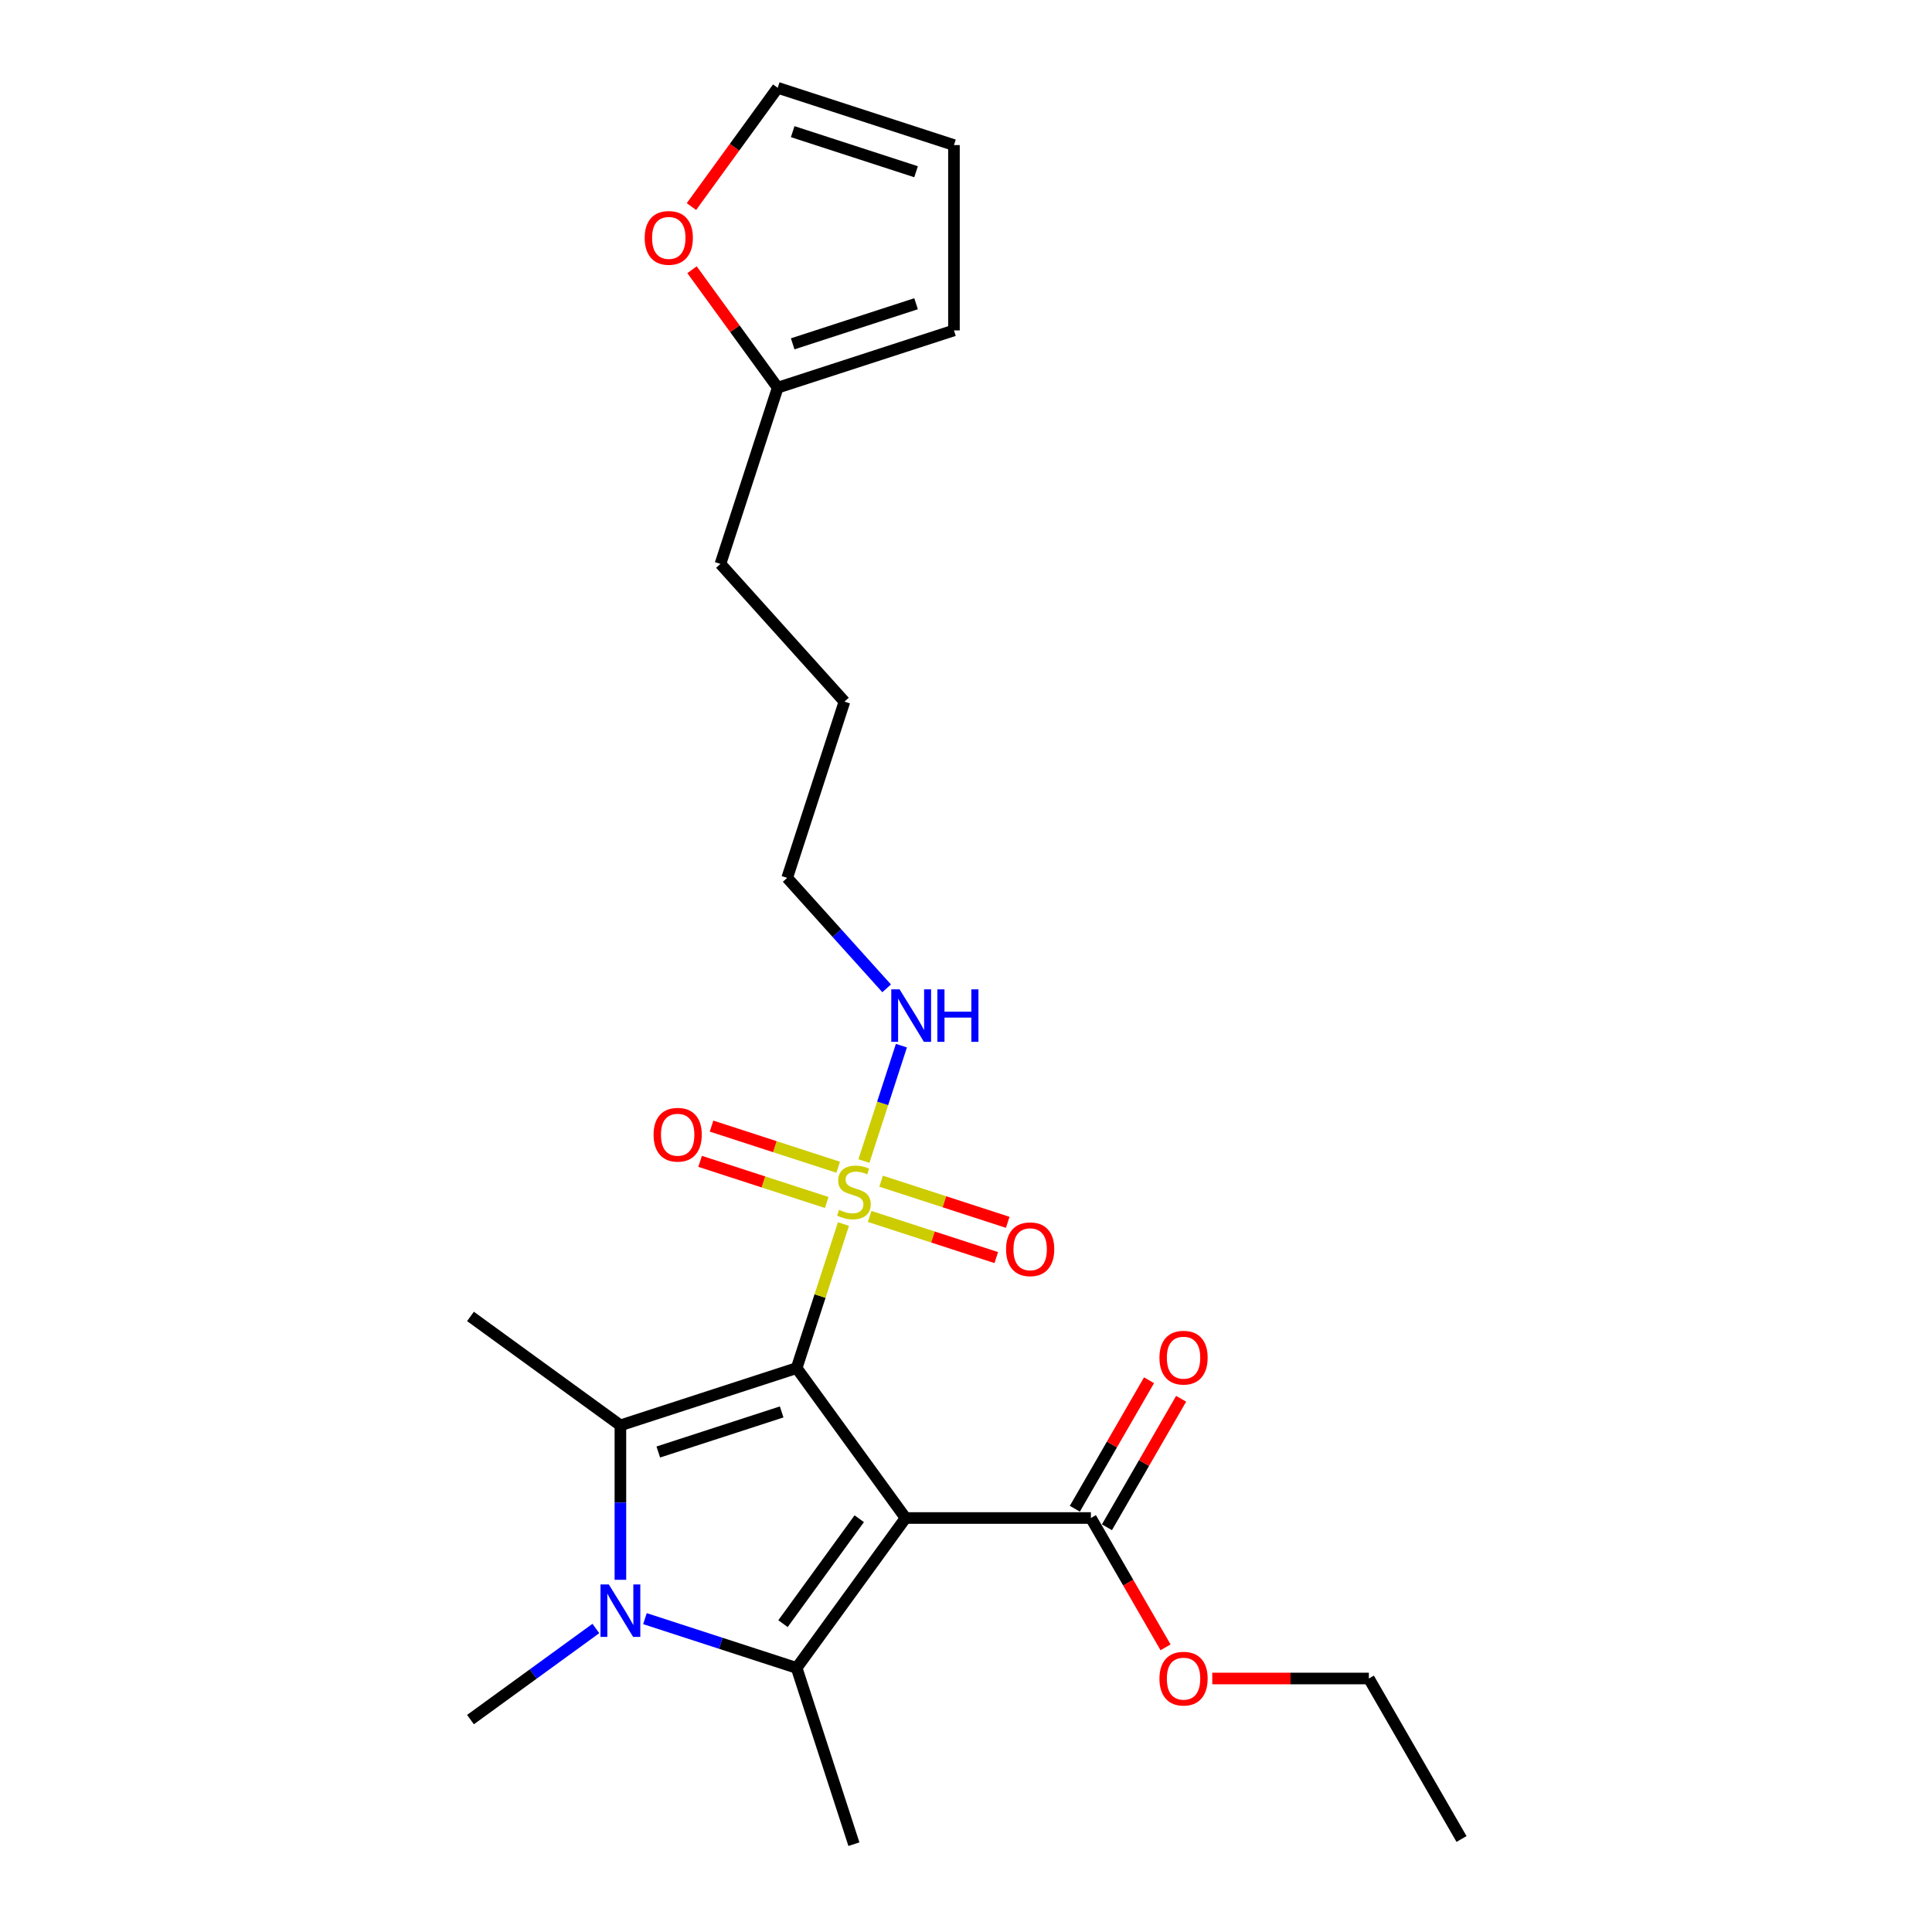 <?xml version='1.0' encoding='iso-8859-1'?>
<svg version='1.1' baseProfile='full'
              xmlns='http://www.w3.org/2000/svg'
                      xmlns:rdkit='http://www.rdkit.org/xml'
                      xmlns:xlink='http://www.w3.org/1999/xlink'
                  xml:space='preserve'
width='1000px' height='1000px' viewBox='0 0 1000 1000'>
<!-- END OF HEADER -->
<rect style='opacity:1.0;fill:#FFFFFF;stroke:none' width='1000' height='1000' x='0' y='0'> </rect>
<path class='bond-0' d='M 412.343,708.119 L 468.723,785.72' style='fill:none;fill-rule:evenodd;stroke:#000000;stroke-width:6px;stroke-linecap:butt;stroke-linejoin:miter;stroke-opacity:1' />
<path class='bond-1' d='M 412.343,708.119 L 424.455,670.842' style='fill:none;fill-rule:evenodd;stroke:#000000;stroke-width:6px;stroke-linecap:butt;stroke-linejoin:miter;stroke-opacity:1' />
<path class='bond-1' d='M 424.455,670.842 L 436.567,633.565' style='fill:none;fill-rule:evenodd;stroke:#CCCC00;stroke-width:6px;stroke-linecap:butt;stroke-linejoin:miter;stroke-opacity:1' />
<path class='bond-2' d='M 412.343,708.119 L 321.118,737.76' style='fill:none;fill-rule:evenodd;stroke:#000000;stroke-width:6px;stroke-linecap:butt;stroke-linejoin:miter;stroke-opacity:1' />
<path class='bond-2' d='M 404.588,730.811 L 340.73,751.559' style='fill:none;fill-rule:evenodd;stroke:#000000;stroke-width:6px;stroke-linecap:butt;stroke-linejoin:miter;stroke-opacity:1' />
<path class='bond-3' d='M 468.723,785.72 L 412.343,863.321' style='fill:none;fill-rule:evenodd;stroke:#000000;stroke-width:6px;stroke-linecap:butt;stroke-linejoin:miter;stroke-opacity:1' />
<path class='bond-3' d='M 444.746,786.084 L 405.28,840.404' style='fill:none;fill-rule:evenodd;stroke:#000000;stroke-width:6px;stroke-linecap:butt;stroke-linejoin:miter;stroke-opacity:1' />
<path class='bond-5' d='M 468.723,785.72 L 564.643,785.72' style='fill:none;fill-rule:evenodd;stroke:#000000;stroke-width:6px;stroke-linecap:butt;stroke-linejoin:miter;stroke-opacity:1' />
<path class='bond-6' d='M 450.128,629.626 L 482.898,640.274' style='fill:none;fill-rule:evenodd;stroke:#CCCC00;stroke-width:6px;stroke-linecap:butt;stroke-linejoin:miter;stroke-opacity:1' />
<path class='bond-6' d='M 482.898,640.274 L 515.669,650.922' style='fill:none;fill-rule:evenodd;stroke:#FF0000;stroke-width:6px;stroke-linecap:butt;stroke-linejoin:miter;stroke-opacity:1' />
<path class='bond-6' d='M 456.056,611.381 L 488.827,622.029' style='fill:none;fill-rule:evenodd;stroke:#CCCC00;stroke-width:6px;stroke-linecap:butt;stroke-linejoin:miter;stroke-opacity:1' />
<path class='bond-6' d='M 488.827,622.029 L 521.598,632.677' style='fill:none;fill-rule:evenodd;stroke:#FF0000;stroke-width:6px;stroke-linecap:butt;stroke-linejoin:miter;stroke-opacity:1' />
<path class='bond-7' d='M 433.841,604.163 L 401.07,593.515' style='fill:none;fill-rule:evenodd;stroke:#CCCC00;stroke-width:6px;stroke-linecap:butt;stroke-linejoin:miter;stroke-opacity:1' />
<path class='bond-7' d='M 401.07,593.515 L 368.299,582.867' style='fill:none;fill-rule:evenodd;stroke:#FF0000;stroke-width:6px;stroke-linecap:butt;stroke-linejoin:miter;stroke-opacity:1' />
<path class='bond-7' d='M 427.913,622.408 L 395.142,611.76' style='fill:none;fill-rule:evenodd;stroke:#CCCC00;stroke-width:6px;stroke-linecap:butt;stroke-linejoin:miter;stroke-opacity:1' />
<path class='bond-7' d='M 395.142,611.76 L 362.371,601.112' style='fill:none;fill-rule:evenodd;stroke:#FF0000;stroke-width:6px;stroke-linecap:butt;stroke-linejoin:miter;stroke-opacity:1' />
<path class='bond-8' d='M 447.164,600.953 L 456.866,571.092' style='fill:none;fill-rule:evenodd;stroke:#CCCC00;stroke-width:6px;stroke-linecap:butt;stroke-linejoin:miter;stroke-opacity:1' />
<path class='bond-8' d='M 456.866,571.092 L 466.569,541.231' style='fill:none;fill-rule:evenodd;stroke:#0000FF;stroke-width:6px;stroke-linecap:butt;stroke-linejoin:miter;stroke-opacity:1' />
<path class='bond-4' d='M 321.118,737.76 L 321.118,777.73' style='fill:none;fill-rule:evenodd;stroke:#000000;stroke-width:6px;stroke-linecap:butt;stroke-linejoin:miter;stroke-opacity:1' />
<path class='bond-4' d='M 321.118,777.73 L 321.118,817.7' style='fill:none;fill-rule:evenodd;stroke:#0000FF;stroke-width:6px;stroke-linecap:butt;stroke-linejoin:miter;stroke-opacity:1' />
<path class='bond-16' d='M 321.118,737.76 L 243.518,681.38' style='fill:none;fill-rule:evenodd;stroke:#000000;stroke-width:6px;stroke-linecap:butt;stroke-linejoin:miter;stroke-opacity:1' />
<path class='bond-17' d='M 412.343,863.321 L 441.984,954.545' style='fill:none;fill-rule:evenodd;stroke:#000000;stroke-width:6px;stroke-linecap:butt;stroke-linejoin:miter;stroke-opacity:1' />
<path class='bond-24' d='M 412.343,863.321 L 373.081,850.563' style='fill:none;fill-rule:evenodd;stroke:#000000;stroke-width:6px;stroke-linecap:butt;stroke-linejoin:miter;stroke-opacity:1' />
<path class='bond-24' d='M 373.081,850.563 L 333.818,837.806' style='fill:none;fill-rule:evenodd;stroke:#0000FF;stroke-width:6px;stroke-linecap:butt;stroke-linejoin:miter;stroke-opacity:1' />
<path class='bond-15' d='M 308.419,842.907 L 275.968,866.483' style='fill:none;fill-rule:evenodd;stroke:#0000FF;stroke-width:6px;stroke-linecap:butt;stroke-linejoin:miter;stroke-opacity:1' />
<path class='bond-15' d='M 275.968,866.483 L 243.518,890.06' style='fill:none;fill-rule:evenodd;stroke:#000000;stroke-width:6px;stroke-linecap:butt;stroke-linejoin:miter;stroke-opacity:1' />
<path class='bond-11' d='M 572.95,790.516 L 592.151,757.259' style='fill:none;fill-rule:evenodd;stroke:#000000;stroke-width:6px;stroke-linecap:butt;stroke-linejoin:miter;stroke-opacity:1' />
<path class='bond-11' d='M 592.151,757.259 L 611.351,724.003' style='fill:none;fill-rule:evenodd;stroke:#FF0000;stroke-width:6px;stroke-linecap:butt;stroke-linejoin:miter;stroke-opacity:1' />
<path class='bond-11' d='M 556.336,780.924 L 575.537,747.668' style='fill:none;fill-rule:evenodd;stroke:#000000;stroke-width:6px;stroke-linecap:butt;stroke-linejoin:miter;stroke-opacity:1' />
<path class='bond-11' d='M 575.537,747.668 L 594.737,714.411' style='fill:none;fill-rule:evenodd;stroke:#FF0000;stroke-width:6px;stroke-linecap:butt;stroke-linejoin:miter;stroke-opacity:1' />
<path class='bond-18' d='M 564.643,785.72 L 583.965,819.188' style='fill:none;fill-rule:evenodd;stroke:#000000;stroke-width:6px;stroke-linecap:butt;stroke-linejoin:miter;stroke-opacity:1' />
<path class='bond-18' d='M 583.965,819.188 L 603.288,852.655' style='fill:none;fill-rule:evenodd;stroke:#FF0000;stroke-width:6px;stroke-linecap:butt;stroke-linejoin:miter;stroke-opacity:1' />
<path class='bond-20' d='M 458.925,511.565 L 433.184,482.976' style='fill:none;fill-rule:evenodd;stroke:#0000FF;stroke-width:6px;stroke-linecap:butt;stroke-linejoin:miter;stroke-opacity:1' />
<path class='bond-20' d='M 433.184,482.976 L 407.442,454.388' style='fill:none;fill-rule:evenodd;stroke:#000000;stroke-width:6px;stroke-linecap:butt;stroke-linejoin:miter;stroke-opacity:1' />
<path class='bond-9' d='M 402.541,200.656 L 372.9,291.881' style='fill:none;fill-rule:evenodd;stroke:#000000;stroke-width:6px;stroke-linecap:butt;stroke-linejoin:miter;stroke-opacity:1' />
<path class='bond-10' d='M 402.541,200.656 L 380.365,170.133' style='fill:none;fill-rule:evenodd;stroke:#000000;stroke-width:6px;stroke-linecap:butt;stroke-linejoin:miter;stroke-opacity:1' />
<path class='bond-10' d='M 380.365,170.133 L 358.189,139.611' style='fill:none;fill-rule:evenodd;stroke:#FF0000;stroke-width:6px;stroke-linecap:butt;stroke-linejoin:miter;stroke-opacity:1' />
<path class='bond-12' d='M 402.541,200.656 L 493.766,171.015' style='fill:none;fill-rule:evenodd;stroke:#000000;stroke-width:6px;stroke-linecap:butt;stroke-linejoin:miter;stroke-opacity:1' />
<path class='bond-12' d='M 410.297,177.965 L 474.154,157.216' style='fill:none;fill-rule:evenodd;stroke:#000000;stroke-width:6px;stroke-linecap:butt;stroke-linejoin:miter;stroke-opacity:1' />
<path class='bond-13' d='M 357.883,106.921 L 380.212,76.188' style='fill:none;fill-rule:evenodd;stroke:#FF0000;stroke-width:6px;stroke-linecap:butt;stroke-linejoin:miter;stroke-opacity:1' />
<path class='bond-13' d='M 380.212,76.188 L 402.541,45.455' style='fill:none;fill-rule:evenodd;stroke:#000000;stroke-width:6px;stroke-linecap:butt;stroke-linejoin:miter;stroke-opacity:1' />
<path class='bond-14' d='M 493.766,171.015 L 493.766,75.095' style='fill:none;fill-rule:evenodd;stroke:#000000;stroke-width:6px;stroke-linecap:butt;stroke-linejoin:miter;stroke-opacity:1' />
<path class='bond-25' d='M 402.541,45.455 L 493.766,75.095' style='fill:none;fill-rule:evenodd;stroke:#000000;stroke-width:6px;stroke-linecap:butt;stroke-linejoin:miter;stroke-opacity:1' />
<path class='bond-25' d='M 410.297,68.146 L 474.154,88.894' style='fill:none;fill-rule:evenodd;stroke:#000000;stroke-width:6px;stroke-linecap:butt;stroke-linejoin:miter;stroke-opacity:1' />
<path class='bond-21' d='M 627.47,868.789 L 667.996,868.789' style='fill:none;fill-rule:evenodd;stroke:#FF0000;stroke-width:6px;stroke-linecap:butt;stroke-linejoin:miter;stroke-opacity:1' />
<path class='bond-21' d='M 667.996,868.789 L 708.522,868.789' style='fill:none;fill-rule:evenodd;stroke:#000000;stroke-width:6px;stroke-linecap:butt;stroke-linejoin:miter;stroke-opacity:1' />
<path class='bond-19' d='M 372.9,291.881 L 437.083,363.163' style='fill:none;fill-rule:evenodd;stroke:#000000;stroke-width:6px;stroke-linecap:butt;stroke-linejoin:miter;stroke-opacity:1' />
<path class='bond-22' d='M 407.442,454.388 L 437.083,363.163' style='fill:none;fill-rule:evenodd;stroke:#000000;stroke-width:6px;stroke-linecap:butt;stroke-linejoin:miter;stroke-opacity:1' />
<path class='bond-23' d='M 708.522,868.789 L 756.482,951.858' style='fill:none;fill-rule:evenodd;stroke:#000000;stroke-width:6px;stroke-linecap:butt;stroke-linejoin:miter;stroke-opacity:1' />
<path  class='atom-2' d='M 434.311 626.218
Q 434.618 626.333, 435.884 626.87
Q 437.15 627.407, 438.531 627.753
Q 439.951 628.06, 441.332 628.06
Q 443.903 628.06, 445.399 626.832
Q 446.895 625.566, 446.895 623.379
Q 446.895 621.882, 446.128 620.962
Q 445.399 620.041, 444.248 619.542
Q 443.097 619.043, 441.178 618.468
Q 438.761 617.739, 437.303 617.048
Q 435.884 616.357, 434.848 614.899
Q 433.85 613.441, 433.85 610.986
Q 433.85 607.571, 436.152 605.461
Q 438.493 603.351, 443.097 603.351
Q 446.243 603.351, 449.811 604.847
L 448.929 607.801
Q 445.667 606.459, 443.212 606.459
Q 440.565 606.459, 439.107 607.571
Q 437.649 608.645, 437.687 610.526
Q 437.687 611.983, 438.416 612.866
Q 439.183 613.748, 440.258 614.247
Q 441.37 614.746, 443.212 615.321
Q 445.667 616.089, 447.125 616.856
Q 448.583 617.624, 449.619 619.197
Q 450.694 620.731, 450.694 623.379
Q 450.694 627.139, 448.161 629.172
Q 445.667 631.167, 441.485 631.167
Q 439.068 631.167, 437.227 630.63
Q 435.423 630.131, 433.275 629.249
L 434.311 626.218
' fill='#CCCC00'/>
<path  class='atom-5' d='M 315.114 820.098
L 324.015 834.486
Q 324.898 835.905, 326.317 838.476
Q 327.737 841.046, 327.814 841.2
L 327.814 820.098
L 331.42 820.098
L 331.42 847.262
L 327.699 847.262
L 318.145 831.531
Q 317.032 829.69, 315.843 827.579
Q 314.692 825.469, 314.347 824.817
L 314.347 847.262
L 310.817 847.262
L 310.817 820.098
L 315.114 820.098
' fill='#0000FF'/>
<path  class='atom-7' d='M 520.739 646.612
Q 520.739 640.09, 523.962 636.445
Q 527.185 632.8, 533.209 632.8
Q 539.233 632.8, 542.456 636.445
Q 545.679 640.09, 545.679 646.612
Q 545.679 653.211, 542.417 656.971
Q 539.156 660.693, 533.209 660.693
Q 527.224 660.693, 523.962 656.971
Q 520.739 653.25, 520.739 646.612
M 533.209 657.624
Q 537.353 657.624, 539.578 654.861
Q 541.842 652.06, 541.842 646.612
Q 541.842 641.279, 539.578 638.593
Q 537.353 635.869, 533.209 635.869
Q 529.065 635.869, 526.802 638.555
Q 524.576 641.241, 524.576 646.612
Q 524.576 652.099, 526.802 654.861
Q 529.065 657.624, 533.209 657.624
' fill='#FF0000'/>
<path  class='atom-8' d='M 338.29 587.331
Q 338.29 580.808, 341.513 577.163
Q 344.735 573.518, 350.759 573.518
Q 356.783 573.518, 360.006 577.163
Q 363.229 580.808, 363.229 587.331
Q 363.229 593.93, 359.968 597.69
Q 356.706 601.412, 350.759 601.412
Q 344.774 601.412, 341.513 597.69
Q 338.29 593.968, 338.29 587.331
M 350.759 598.342
Q 354.903 598.342, 357.128 595.58
Q 359.392 592.779, 359.392 587.331
Q 359.392 581.997, 357.128 579.312
Q 354.903 576.588, 350.759 576.588
Q 346.616 576.588, 344.352 579.273
Q 342.126 581.959, 342.126 587.331
Q 342.126 592.817, 344.352 595.58
Q 346.616 598.342, 350.759 598.342
' fill='#FF0000'/>
<path  class='atom-9' d='M 465.62 512.087
L 474.522 526.475
Q 475.404 527.895, 476.824 530.466
Q 478.243 533.036, 478.32 533.19
L 478.32 512.087
L 481.927 512.087
L 481.927 539.252
L 478.205 539.252
L 468.651 523.521
Q 467.539 521.679, 466.349 519.569
Q 465.198 517.459, 464.853 516.807
L 464.853 539.252
L 461.323 539.252
L 461.323 512.087
L 465.62 512.087
' fill='#0000FF'/>
<path  class='atom-9' d='M 485.188 512.087
L 488.871 512.087
L 488.871 523.636
L 502.76 523.636
L 502.76 512.087
L 506.444 512.087
L 506.444 539.252
L 502.76 539.252
L 502.76 526.706
L 488.871 526.706
L 488.871 539.252
L 485.188 539.252
L 485.188 512.087
' fill='#0000FF'/>
<path  class='atom-11' d='M 333.691 123.132
Q 333.691 116.609, 336.914 112.964
Q 340.137 109.319, 346.161 109.319
Q 352.185 109.319, 355.408 112.964
Q 358.63 116.609, 358.63 123.132
Q 358.63 129.731, 355.369 133.491
Q 352.108 137.213, 346.161 137.213
Q 340.176 137.213, 336.914 133.491
Q 333.691 129.769, 333.691 123.132
M 346.161 134.143
Q 350.305 134.143, 352.53 131.381
Q 354.794 128.58, 354.794 123.132
Q 354.794 117.799, 352.53 115.113
Q 350.305 112.389, 346.161 112.389
Q 342.017 112.389, 339.754 115.075
Q 337.528 117.76, 337.528 123.132
Q 337.528 128.618, 339.754 131.381
Q 342.017 134.143, 346.161 134.143
' fill='#FF0000'/>
<path  class='atom-12' d='M 600.133 702.728
Q 600.133 696.205, 603.356 692.561
Q 606.579 688.916, 612.603 688.916
Q 618.627 688.916, 621.849 692.561
Q 625.072 696.205, 625.072 702.728
Q 625.072 709.327, 621.811 713.087
Q 618.55 716.809, 612.603 716.809
Q 606.617 716.809, 603.356 713.087
Q 600.133 709.366, 600.133 702.728
M 612.603 713.74
Q 616.746 713.74, 618.972 710.977
Q 621.236 708.176, 621.236 702.728
Q 621.236 697.395, 618.972 694.709
Q 616.746 691.985, 612.603 691.985
Q 608.459 691.985, 606.195 694.671
Q 603.97 697.356, 603.97 702.728
Q 603.97 708.215, 606.195 710.977
Q 608.459 713.74, 612.603 713.74
' fill='#FF0000'/>
<path  class='atom-19' d='M 600.133 868.866
Q 600.133 862.343, 603.356 858.698
Q 606.579 855.053, 612.603 855.053
Q 618.627 855.053, 621.849 858.698
Q 625.072 862.343, 625.072 868.866
Q 625.072 875.465, 621.811 879.225
Q 618.55 882.946, 612.603 882.946
Q 606.617 882.946, 603.356 879.225
Q 600.133 875.503, 600.133 868.866
M 612.603 879.877
Q 616.746 879.877, 618.972 877.115
Q 621.236 874.314, 621.236 868.866
Q 621.236 863.532, 618.972 860.847
Q 616.746 858.123, 612.603 858.123
Q 608.459 858.123, 606.195 860.808
Q 603.97 863.494, 603.97 868.866
Q 603.97 874.352, 606.195 877.115
Q 608.459 879.877, 612.603 879.877
' fill='#FF0000'/>
</svg>
